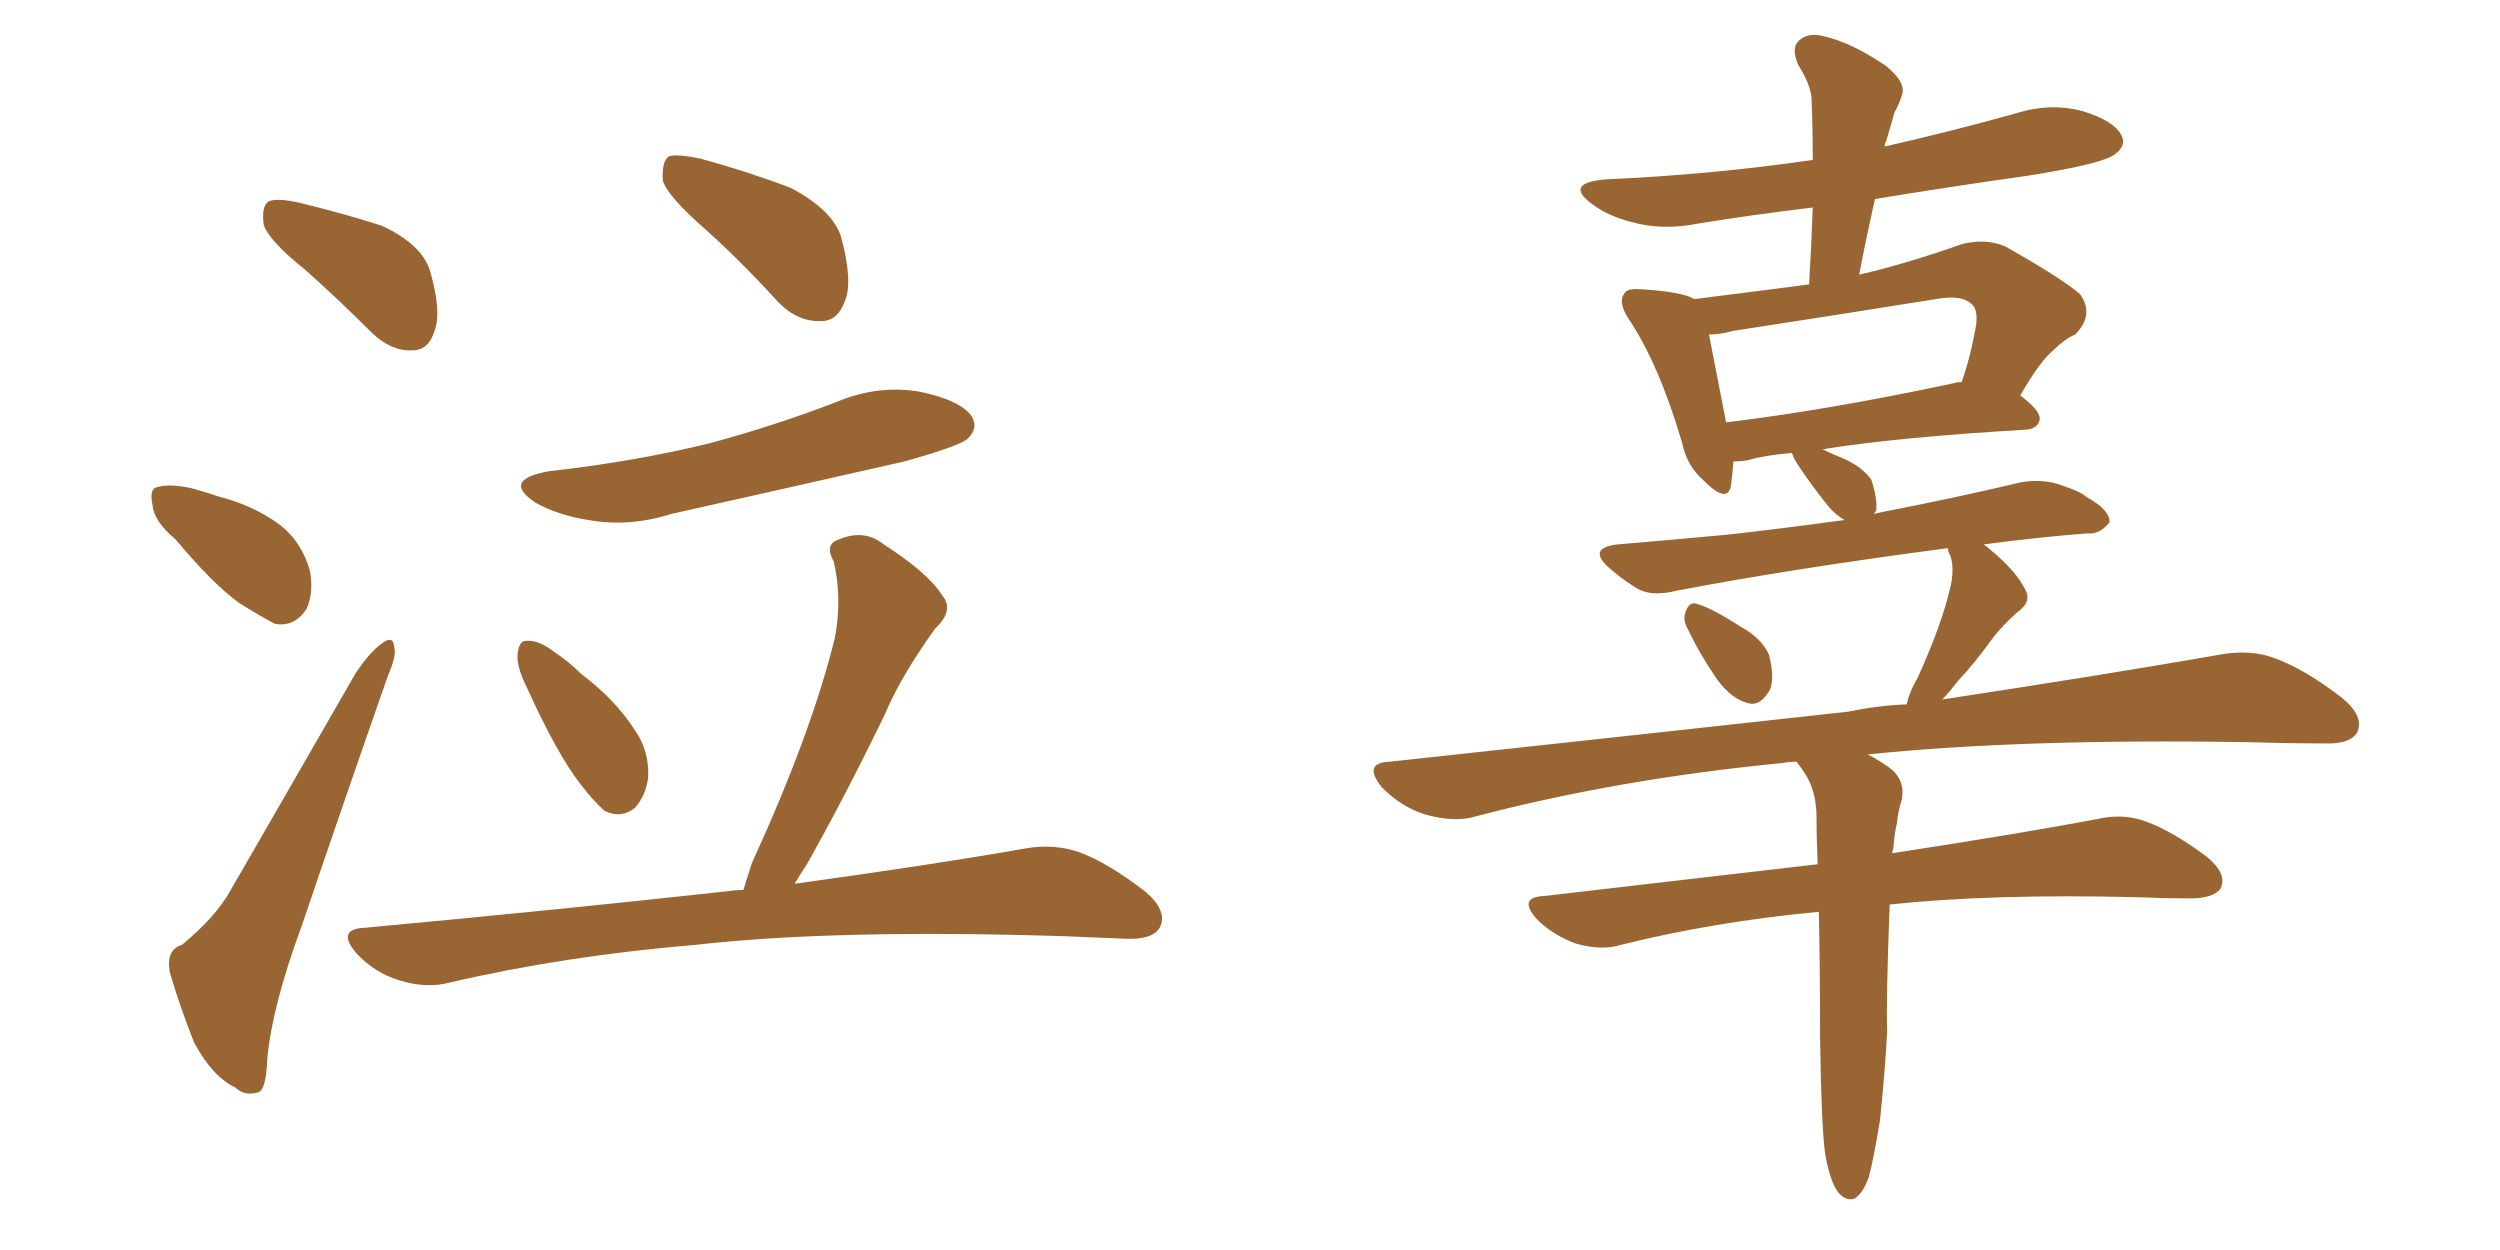 <svg xmlns="http://www.w3.org/2000/svg" xmlns:xlink="http://www.w3.org/1999/xlink" width="300" height="150"><path fill="#996633" padding="10" d="M36.62 32.37L36.62 32.37Q32.23 28.86 31.64 26.95L31.64 26.95Q31.35 24.76 32.23 24.17L32.23 24.17Q33.25 23.73 35.89 24.32L35.89 24.32Q41.31 25.63 45.85 27.10L45.85 27.10Q50.54 29.30 51.56 32.37L51.56 32.37Q53.03 37.35 52.15 39.70L52.15 39.70Q51.42 42.04 49.51 42.04L49.51 42.04Q47.02 42.19 44.68 39.99L44.68 39.99Q40.58 35.89 36.62 32.37ZM21.09 64.75L21.09 64.75Q18.46 62.55 18.31 60.64L18.31 60.64Q17.87 58.59 18.90 58.45L18.90 58.45Q20.36 58.01 23.00 58.59L23.00 58.59Q24.61 59.03 26.37 59.62L26.37 59.62Q30.32 60.64 33.40 62.84L33.40 62.84Q36.18 64.89 37.21 68.55L37.21 68.55Q37.65 71.19 36.77 73.10L36.77 73.10Q35.30 75.29 32.96 74.85L32.96 74.85Q31.05 73.83 28.71 72.36L28.71 72.36Q25.63 70.17 21.09 64.75ZM21.83 113.38L21.83 113.38Q25.93 110.01 27.69 106.79L27.69 106.79Q34.72 94.63 42.63 80.86L42.63 80.86Q44.38 78.22 45.85 77.20L45.85 77.20Q47.17 76.17 47.31 77.64L47.31 77.64Q47.61 78.66 46.58 81.01L46.58 81.01Q41.60 95.21 36.18 111.18L36.18 111.18Q32.67 120.70 32.08 127.00L32.08 127.00Q31.93 130.96 30.91 131.10L30.91 131.10Q29.30 131.54 28.27 130.52L28.27 130.52Q25.49 129.20 23.29 125.10L23.29 125.10Q21.39 120.26 20.36 116.60L20.36 116.60Q19.92 113.96 21.83 113.38ZM84.67 27.54L84.67 27.54Q80.13 23.58 79.54 21.68L79.54 21.68Q79.39 19.34 80.27 18.75L80.27 18.75Q81.30 18.46 84.08 19.04L84.08 19.04Q89.94 20.65 94.92 22.56L94.92 22.56Q99.90 25.20 100.93 28.42L100.93 28.42Q102.39 33.84 101.37 36.18L101.37 36.18Q100.49 38.53 98.58 38.53L98.58 38.53Q95.80 38.67 93.46 36.33L93.46 36.33Q89.06 31.49 84.67 27.54ZM65.92 56.54L65.92 56.54Q76.32 55.37 85.25 53.17L85.25 53.17Q93.31 50.98 100.49 48.19L100.49 48.19Q105.47 46.14 110.45 47.02L110.45 47.02Q115.28 48.05 116.60 49.95L116.60 49.95Q117.48 51.42 116.02 52.73L116.02 52.73Q114.84 53.61 108.54 55.37L108.54 55.37Q94.34 58.59 80.57 61.67L80.57 61.67Q75.44 63.28 70.61 62.40L70.61 62.40Q66.94 61.82 64.31 60.35L64.31 60.35Q60.06 57.57 65.92 56.54ZM63.28 82.62L63.28 82.62Q61.96 79.98 62.11 78.52L62.11 78.52Q62.26 76.90 63.13 76.90L63.13 76.90Q64.60 76.76 66.50 78.22L66.50 78.22Q68.26 79.39 69.73 80.86L69.73 80.86Q73.83 83.94 76.17 87.60L76.17 87.60Q77.93 90.09 77.78 93.31L77.78 93.31Q77.49 95.51 76.17 96.97L76.17 96.97Q74.41 98.29 72.51 97.27L72.51 97.27Q71.19 96.09 69.73 94.19L69.73 94.19Q66.94 90.67 63.28 82.62ZM89.21 106.79L89.21 106.79L89.21 106.79Q89.65 105.32 90.23 103.56L90.23 103.56Q97.41 87.89 100.20 76.46L100.20 76.46Q101.07 71.78 100.05 67.38L100.05 67.38Q98.88 65.33 100.63 64.75L100.63 64.75Q103.71 63.43 106.05 65.33L106.05 65.33Q111.33 68.70 113.09 71.48L113.09 71.48Q114.55 73.24 112.21 75.44L112.21 75.44Q108.11 81.15 106.20 85.69L106.20 85.69Q101.37 95.65 96.83 103.71L96.83 103.71Q95.95 105.03 95.36 106.05L95.36 106.05Q112.35 103.71 123.05 101.81L123.05 101.81Q126.42 101.22 129.49 102.25L129.49 102.25Q133.01 103.56 137.55 107.08L137.55 107.08Q140.19 109.42 139.16 111.33L139.16 111.33Q138.28 112.79 135.06 112.65L135.06 112.65Q131.84 112.50 127.88 112.35L127.88 112.35Q100.34 111.47 83.50 113.38L83.50 113.38Q67.68 114.70 53.91 117.92L53.91 117.92Q51.12 118.65 47.90 117.63L47.90 117.63Q44.97 116.75 42.77 114.40L42.77 114.40Q40.28 111.47 43.80 111.33L43.80 111.33Q67.53 109.13 87.45 106.93L87.45 106.93Q88.33 106.79 89.21 106.79ZM202.59 75.59L202.59 75.59Q201.86 74.41 202.29 73.39L202.29 73.39Q202.73 72.07 203.76 72.51L203.76 72.51Q205.37 72.95 209.03 75.29L209.03 75.29Q211.38 76.61 212.26 78.52L212.26 78.52Q212.99 81.30 212.40 82.76L212.40 82.76Q211.23 84.81 209.77 84.38L209.77 84.38Q207.86 83.94 206.10 81.59L206.10 81.59Q204.05 78.66 202.59 75.59ZM218.99 138.28L218.99 138.28Q218.55 134.77 218.41 124.51L218.41 124.51Q218.41 116.16 218.26 109.42L218.26 109.42Q205.66 110.60 194.53 113.38L194.53 113.38Q192.19 114.11 189.11 113.23L189.11 113.23Q186.33 112.21 184.42 110.30L184.42 110.30Q182.08 107.67 185.30 107.52L185.30 107.52Q203.03 105.47 218.12 103.71L218.12 103.71Q217.97 100.20 217.97 97.41L217.97 97.41Q217.82 94.92 216.80 93.16L216.80 93.16Q216.36 92.43 215.92 91.85L215.92 91.85Q215.63 91.55 215.63 91.41L215.63 91.41Q214.60 91.41 214.01 91.55L214.01 91.55Q194.24 93.46 176.95 98.00L176.95 98.00Q174.46 98.73 170.95 97.71L170.95 97.71Q168.16 96.83 165.82 94.48L165.82 94.48Q163.48 91.55 166.70 91.41L166.70 91.41Q196.58 88.18 221.78 85.40L221.78 85.40Q225.29 84.67 228.81 84.52L228.81 84.52Q229.10 83.06 230.13 81.30L230.13 81.30Q233.06 74.85 234.08 70.31L234.08 70.31Q234.52 68.26 234.08 66.80L234.08 66.80Q233.64 65.92 233.79 65.77L233.79 65.77Q214.89 68.26 201.12 70.90L201.12 70.90Q198.19 71.63 196.44 70.61L196.44 70.61Q194.53 69.43 193.07 68.12L193.07 68.12Q190.43 65.77 194.09 65.33L194.09 65.33Q200.98 64.75 207.28 64.16L207.28 64.16Q213.87 63.43 221.34 62.40L221.34 62.40Q220.31 61.82 219.43 60.79L219.43 60.79Q217.53 58.45 215.77 55.81L215.77 55.81Q215.19 54.93 215.04 54.35L215.04 54.35Q211.67 54.64 209.77 55.22L209.77 55.22Q208.89 55.37 208.01 55.37L208.01 55.37Q207.86 57.28 207.71 58.30L207.71 58.30Q207.28 60.50 204.49 57.71L204.49 57.71Q202.44 55.96 201.86 53.17L201.86 53.17Q199.07 43.65 195.41 38.23L195.41 38.23Q194.09 36.18 194.97 35.16L194.97 35.16Q195.26 34.57 197.02 34.72L197.02 34.72Q201.86 35.01 203.32 35.89L203.32 35.89Q210.35 35.01 217.09 34.13L217.09 34.13Q217.38 29.30 217.53 24.90L217.53 24.90Q210.21 25.78 203.91 26.81L203.91 26.81Q199.51 27.69 195.85 26.66L195.85 26.66Q192.92 25.93 191.02 24.46L191.02 24.46Q187.65 21.97 192.63 21.53L192.63 21.53Q205.52 20.95 217.53 19.19L217.53 19.19Q217.53 15.23 217.38 11.72L217.38 11.72Q217.24 10.11 215.77 7.76L215.77 7.76Q214.89 5.71 215.92 4.83L215.92 4.83Q217.09 3.81 218.99 4.39L218.99 4.39Q222.22 5.13 226.32 7.91L226.32 7.91Q228.81 9.96 228.22 11.43L228.22 11.43Q227.93 12.45 227.34 13.48L227.34 13.48Q226.90 15.09 226.32 16.99L226.32 16.99Q226.17 17.14 226.17 17.58L226.17 17.58Q233.94 15.82 241.85 13.62L241.85 13.62Q245.95 12.30 249.90 13.33L249.90 13.33Q253.71 14.50 254.59 16.26L254.59 16.26Q255.18 17.43 253.86 18.46L253.86 18.46Q252.54 19.63 243.31 21.09L243.31 21.09Q233.94 22.41 225 23.88L225 23.88Q223.97 28.42 223.10 32.96L223.10 32.96Q228.81 31.64 235.40 29.30L235.40 29.30Q238.33 28.56 240.67 29.59L240.67 29.59Q247.41 33.40 249.61 35.30L249.61 35.30Q251.37 37.79 249.02 40.14L249.02 40.14Q247.71 40.72 246.39 42.04L246.39 42.04Q244.78 43.36 242.43 47.46L242.43 47.46Q244.78 49.22 244.78 50.24L244.78 50.24Q244.63 51.42 243.16 51.56L243.16 51.56Q227.93 52.44 218.70 53.91L218.70 53.91Q219.87 54.49 221.34 55.08L221.34 55.08Q223.54 56.10 224.56 57.57L224.56 57.57Q225.29 59.77 225.15 61.23L225.15 61.23Q225 61.52 224.85 61.67L224.85 61.67Q225.59 61.52 226.17 61.38L226.17 61.38Q234.52 59.77 242.58 57.86L242.58 57.86Q245.36 57.42 247.56 58.30L247.56 58.30Q249.76 59.03 250.34 59.62L250.34 59.62Q253.27 61.23 253.13 62.70L253.13 62.70Q251.95 64.16 250.49 64.01L250.49 64.01Q244.63 64.45 238.04 65.33L238.04 65.33Q238.48 65.63 238.62 65.77L238.62 65.77Q241.99 68.55 243.02 70.75L243.02 70.75Q243.90 72.22 241.99 73.54L241.99 73.54Q240.23 75.15 239.21 76.46L239.21 76.46Q237.01 79.54 234.81 81.88L234.81 81.88Q233.94 83.06 233.06 83.94L233.06 83.94Q253.27 80.86 266.60 78.52L266.60 78.52Q270.12 77.93 272.90 78.96L272.90 78.96Q276.56 80.27 281.10 83.79L281.10 83.79Q283.74 85.99 282.86 87.89L282.86 87.89Q281.98 89.36 278.76 89.21L278.76 89.21Q274.51 89.21 269.68 89.06L269.68 89.06Q242.72 88.62 224.12 90.53L224.12 90.53Q225.29 91.11 226.76 92.14L226.76 92.14Q228.66 93.60 228.22 95.95L228.22 95.95Q227.78 97.27 227.64 98.73L227.64 98.73Q227.34 99.90 227.20 101.81L227.20 101.81Q227.05 102.25 227.05 102.39L227.05 102.39Q242.29 100.05 251.66 98.29L251.66 98.29Q254.74 97.56 257.52 98.58L257.52 98.58Q260.74 99.76 264.84 102.83L264.84 102.83Q267.33 104.88 266.46 106.64L266.46 106.64Q265.58 107.81 262.79 107.81L262.79 107.81Q259.86 107.81 256.64 107.67L256.64 107.67Q239.06 107.23 226.76 108.54L226.76 108.54Q226.32 120.12 226.46 123.78L226.46 123.78Q226.17 129.05 225.59 134.47L225.59 134.47Q224.85 139.01 224.27 141.21L224.27 141.21Q223.54 143.26 222.51 143.85L222.51 143.85Q221.48 144.14 220.61 143.12L220.61 143.12Q219.58 141.80 218.99 138.28ZM234.38 46.00L234.38 46.00L234.38 46.00Q234.81 45.85 235.40 45.85L235.40 45.85Q236.57 42.48 237.16 38.82L237.16 38.82Q237.30 37.21 236.72 36.62L236.72 36.62Q235.55 35.30 232.32 35.89L232.32 35.89Q220.46 37.79 208.01 39.70L208.01 39.70Q206.40 40.14 205.08 40.14L205.08 40.14Q205.66 43.07 207.13 50.68L207.13 50.68Q219.29 49.22 234.38 46.00Z"/></svg>